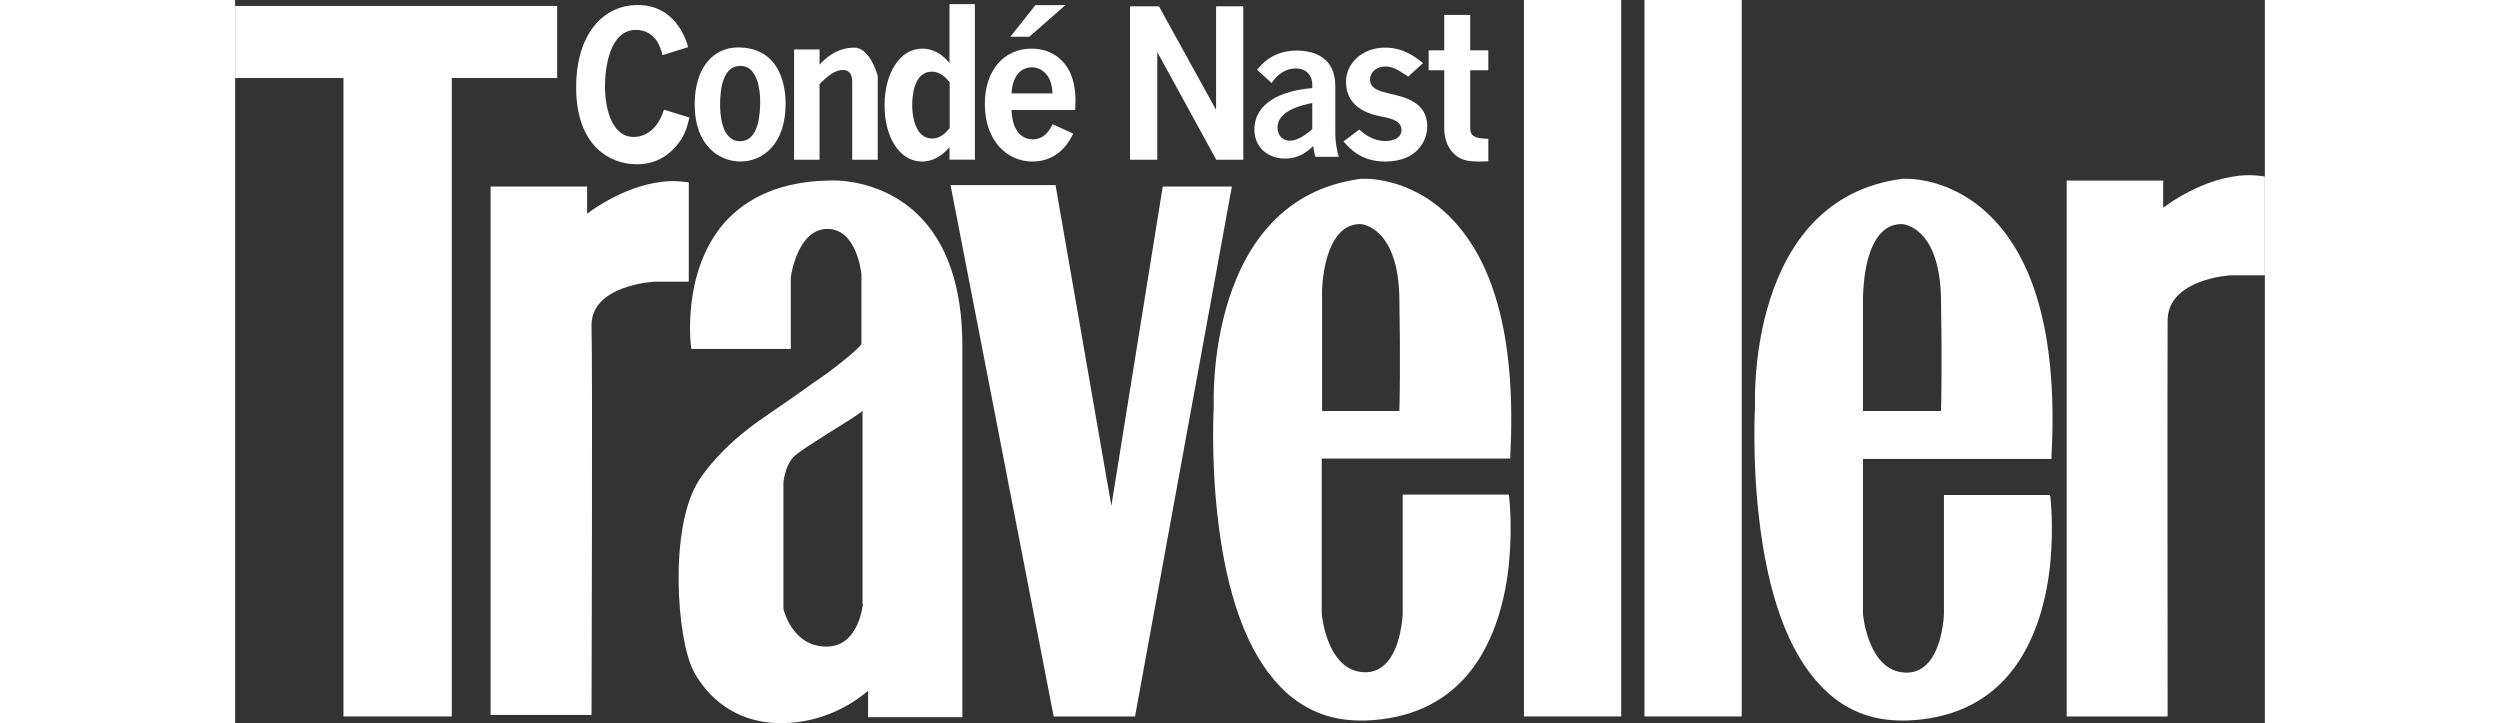 <svg width="121" height="35" viewBox="0 0 247 88" fill="none" xmlns="http://www.w3.org/2000/svg">
<rect x="0" y="0" width="247" height="88" fill="#333333" stroke="none"/>
<path d="M39.187 0.724H0V9.496H13.182V87.186H26.365V9.496H39.187V0.724Z" fill="white"/>
<path d="M55.204 22.203L54.889 22.158C49.67 21.39 44.541 24.736 42.831 26.002V22.701H31.089V87.005H43.371V86.643C43.371 86.236 43.506 44.271 43.371 39.749C43.191 34.684 50.975 34.278 51.02 34.278H55.204V22.203Z" fill="white"/>
<path d="M112.882 22.701L106.628 61.546L99.835 22.52H87.057L99.61 87.186H109.508L121.295 22.701H112.882Z" fill="white"/>
<path d="M155.174 55.848V55.486C155.894 41.739 153.419 31.971 147.795 26.364C142.846 21.435 137.357 21.751 137.087 21.751C118.011 24.148 119.091 49.155 119.091 49.381C119.091 49.426 118.731 55.531 119.541 62.721C120.621 72.444 123.185 79.453 127.189 83.568C129.844 86.327 133.128 87.683 136.952 87.683C137.132 87.683 137.357 87.683 137.537 87.683C142.801 87.503 147.03 85.603 150 82.076C153.464 77.961 154.679 72.308 155.039 68.284C155.444 63.943 155.039 60.551 155.039 60.506L154.994 60.189H142.081V74.66C142.081 74.705 141.946 78.956 139.922 80.855C139.202 81.533 138.347 81.85 137.357 81.805C132.813 81.624 132.228 74.705 132.228 74.66V55.803H155.174V55.848ZM134.433 28.354C135.108 27.63 135.963 27.268 136.952 27.268C137.132 27.268 141.541 27.675 141.676 36.267C141.811 43.955 141.721 48.703 141.676 50.014H132.273V36.086C132.228 36.041 132.183 30.705 134.433 28.354Z" fill="white"/>
<path d="M221.04 55.848V55.486C221.76 41.739 219.286 31.971 213.662 26.364C208.713 21.435 203.224 21.751 202.954 21.751C183.878 24.148 184.958 49.155 184.958 49.381C184.958 49.426 184.598 55.531 185.408 62.721C186.487 72.444 189.052 79.453 193.056 83.568C195.71 86.327 198.995 87.683 202.819 87.683C202.999 87.683 203.224 87.683 203.404 87.683C208.668 87.503 212.897 85.603 215.866 82.076C219.331 77.961 220.545 72.308 220.905 68.329C221.31 63.988 220.905 60.596 220.905 60.551L220.86 60.234H207.948V74.705C207.948 74.75 207.813 79.001 205.788 80.9C205.069 81.579 204.214 81.895 203.224 81.85C198.68 81.669 198.095 74.75 198.095 74.705V55.848H221.04ZM200.3 28.354C200.974 27.63 201.829 27.268 202.819 27.268C203.089 27.268 207.408 27.675 207.588 36.267C207.723 43.955 207.633 48.703 207.588 50.014H198.095V36.086C198.14 36.041 198.05 30.705 200.3 28.354Z" fill="white"/>
<path d="M168.671 0H156.838V87.186H168.671V0Z" fill="white"/>
<path d="M183.338 0H171.505V87.186H183.338V0Z" fill="white"/>
<path d="M246.685 21.435C241.466 20.666 236.337 24.012 234.628 25.279V21.977H222.885V87.186H235.167V86.824C235.167 86.372 235.122 43.548 235.167 39.026C235.167 36.9 236.472 35.363 238.947 34.368C240.881 33.599 242.816 33.509 242.816 33.509H247V21.48L246.685 21.435Z" fill="white"/>
<path d="M82.918 25.957C78.329 21.661 72.615 21.932 72.255 21.977C66.632 22.068 62.357 23.877 59.433 27.223C54.394 33.147 55.429 41.784 55.474 42.146L55.519 42.462H67.621V33.735C67.666 33.328 68.521 27.856 72.075 27.856C75.72 27.856 76.215 33.373 76.215 33.418V41.875C75.72 42.598 73.47 44.362 72.075 45.402C71.535 45.764 70.951 46.171 70.186 46.713C68.926 47.618 67.216 48.839 64.427 50.738C58.893 54.446 56.464 58.38 56.373 58.561C52.774 64.349 53.764 77.69 55.744 81.579C56.733 83.523 59.793 88 66.451 88C71.85 88 75.585 85.287 77.024 84.066V87.276H88.497V42.101C88.497 34.865 86.607 29.439 82.918 25.957ZM76.394 73.529C76.35 73.846 75.81 78.639 72.03 78.684C71.985 78.684 71.985 78.684 71.94 78.684C67.981 78.684 66.856 74.615 66.721 74.117V58.742C66.721 58.742 66.856 56.843 67.891 55.667C68.476 55.034 70.546 53.768 72.525 52.502C74.01 51.597 75.45 50.693 76.35 50.014V73.529H76.394Z" fill="white"/>
<path d="M52.002 6.71C51.431 4.087 49.792 3.637 48.789 3.637C45.508 3.637 45.007 8.405 45.007 10.477C45.007 13.648 46.057 16.668 48.471 16.668C48.813 16.668 51.159 16.668 52.184 13.35L55.28 14.3C55.054 15.247 54.848 16.197 54.029 17.32C53.048 18.668 51.431 19.991 48.88 19.991C45.69 19.991 41.5 17.844 41.5 10.629C41.5 4.012 44.894 0.617 48.949 0.617C53.552 0.567 54.916 4.861 55.122 5.734L52.002 6.71Z" fill="white"/>
<path fill-rule="evenodd" clip-rule="evenodd" d="M61.491 19.655C64.17 19.655 66.986 17.588 66.986 12.651C66.986 9.524 65.773 5.773 61.172 5.773C58.261 5.773 55.924 8.164 55.924 12.676C55.924 17.866 59.041 19.655 61.491 19.655ZM61.446 17.185C59.085 17.185 59.016 13.581 59.016 12.726C59.016 10.559 59.452 8.014 61.49 8.014C63.642 8.014 63.894 11.137 63.894 12.347C63.894 13.508 63.827 17.185 61.446 17.185Z" fill="white"/>
<path d="M78.197 19.435H75.095V10.056C75.095 9.327 74.933 8.518 73.966 8.518C73.048 8.518 72.223 9.123 71.117 10.232V19.435H68.017V6.021H71.117V7.864C71.714 7.232 73.095 5.797 75.369 5.797C77.276 5.797 78.197 9.226 78.197 9.226V19.435Z" fill="white"/>
<path fill-rule="evenodd" clip-rule="evenodd" d="M90.023 19.429V0.501H86.931V7.67C85.579 6.019 84.182 5.92 83.609 5.92C80.86 5.92 79.028 8.968 79.028 12.812C79.028 16.635 80.816 19.655 83.587 19.655C85.408 19.655 86.528 18.369 86.925 17.914L86.931 17.907V19.429H90.023ZM84.8 8.718C85.831 8.718 86.564 9.517 86.954 10.017V15.585C86.61 16.01 85.922 16.857 84.822 16.857C82.693 16.857 82.394 13.962 82.394 12.863C82.394 11.863 82.511 8.718 84.8 8.718Z" fill="white"/>
<path fill-rule="evenodd" clip-rule="evenodd" d="M96.654 4.47L101.03 0.624H97.387L94.342 4.47H96.654ZM94.479 13.387C94.592 16.433 96.15 16.957 97.044 16.957C98.552 16.957 99.158 15.741 99.445 15.166L99.472 15.111L101.99 16.258C101.579 17.084 100.297 19.657 97.022 19.657C93.93 19.657 91.23 17.133 91.23 12.637C91.23 8.591 93.543 5.92 96.909 5.92C99.565 5.92 101.28 7.543 101.898 9.589C102.333 11.065 102.289 12.236 102.218 13.387H94.479ZM99.472 11.363C99.357 8.742 97.8 8.19 96.931 8.19C95.9 8.19 94.616 8.916 94.479 11.363H99.472Z" fill="white"/>
<path d="M112.42 0.769L119.326 13.288H119.371V0.769H122.685V19.435H119.395L112.263 6.418H112.216V19.435H108.9V0.769H112.42Z" fill="white"/>
<path fill-rule="evenodd" clip-rule="evenodd" d="M134.305 19.084C134.105 18.488 133.885 17.241 133.885 16.478V10.527C133.885 6.87 131.167 6.152 129.147 6.152C127.306 6.152 125.619 6.87 124.368 8.494L126.124 10.095C126.846 9.045 127.81 8.329 129.104 8.329C130.269 8.329 131.08 9.091 131.08 10.335V10.718C127.393 11.028 124.036 12.464 124.036 15.784C124.036 18.032 125.813 19.298 127.766 19.298C129.587 19.298 130.64 18.294 131.189 17.768C131.234 18.08 131.298 18.488 131.451 19.084H134.305ZM126.846 15.522C126.846 13.419 129.918 12.772 131.08 12.534V15.713C130.64 16.097 129.455 17.125 128.338 17.125C127.613 17.125 126.846 16.599 126.846 15.522Z" fill="white"/>
<path d="M142.749 9.323L142.446 9.121C141.403 8.416 140.775 8.089 139.964 8.089C138.825 8.089 138.107 8.87 138.107 9.65C138.107 10.835 139.314 11.113 140.59 11.415C142.237 11.792 145.07 12.421 145.07 15.345C145.07 17.211 143.77 19.657 139.94 19.657C137.062 19.657 135.669 18.118 134.882 17.211L136.783 15.774C137.482 16.354 138.454 17.159 139.988 17.159C140.89 17.159 141.936 16.806 141.936 15.824C141.936 14.792 140.89 14.44 139.637 14.212C138.293 13.96 135.183 13.254 135.183 9.954C135.183 7.684 137.179 5.795 139.94 5.795C142.19 5.795 143.653 6.954 144.557 7.684L142.749 9.323Z" fill="white"/>
<path d="M150.298 1.819V6.121H152.5V8.549H150.298V15.627C150.298 16.78 151.305 16.855 152.5 16.879V19.631C150.72 19.705 149.594 19.679 148.706 19.03C147.604 18.256 147.138 16.953 147.138 15.627V8.549H145.241V6.121H147.138V1.819H150.298Z" fill="white"/>
</svg>
